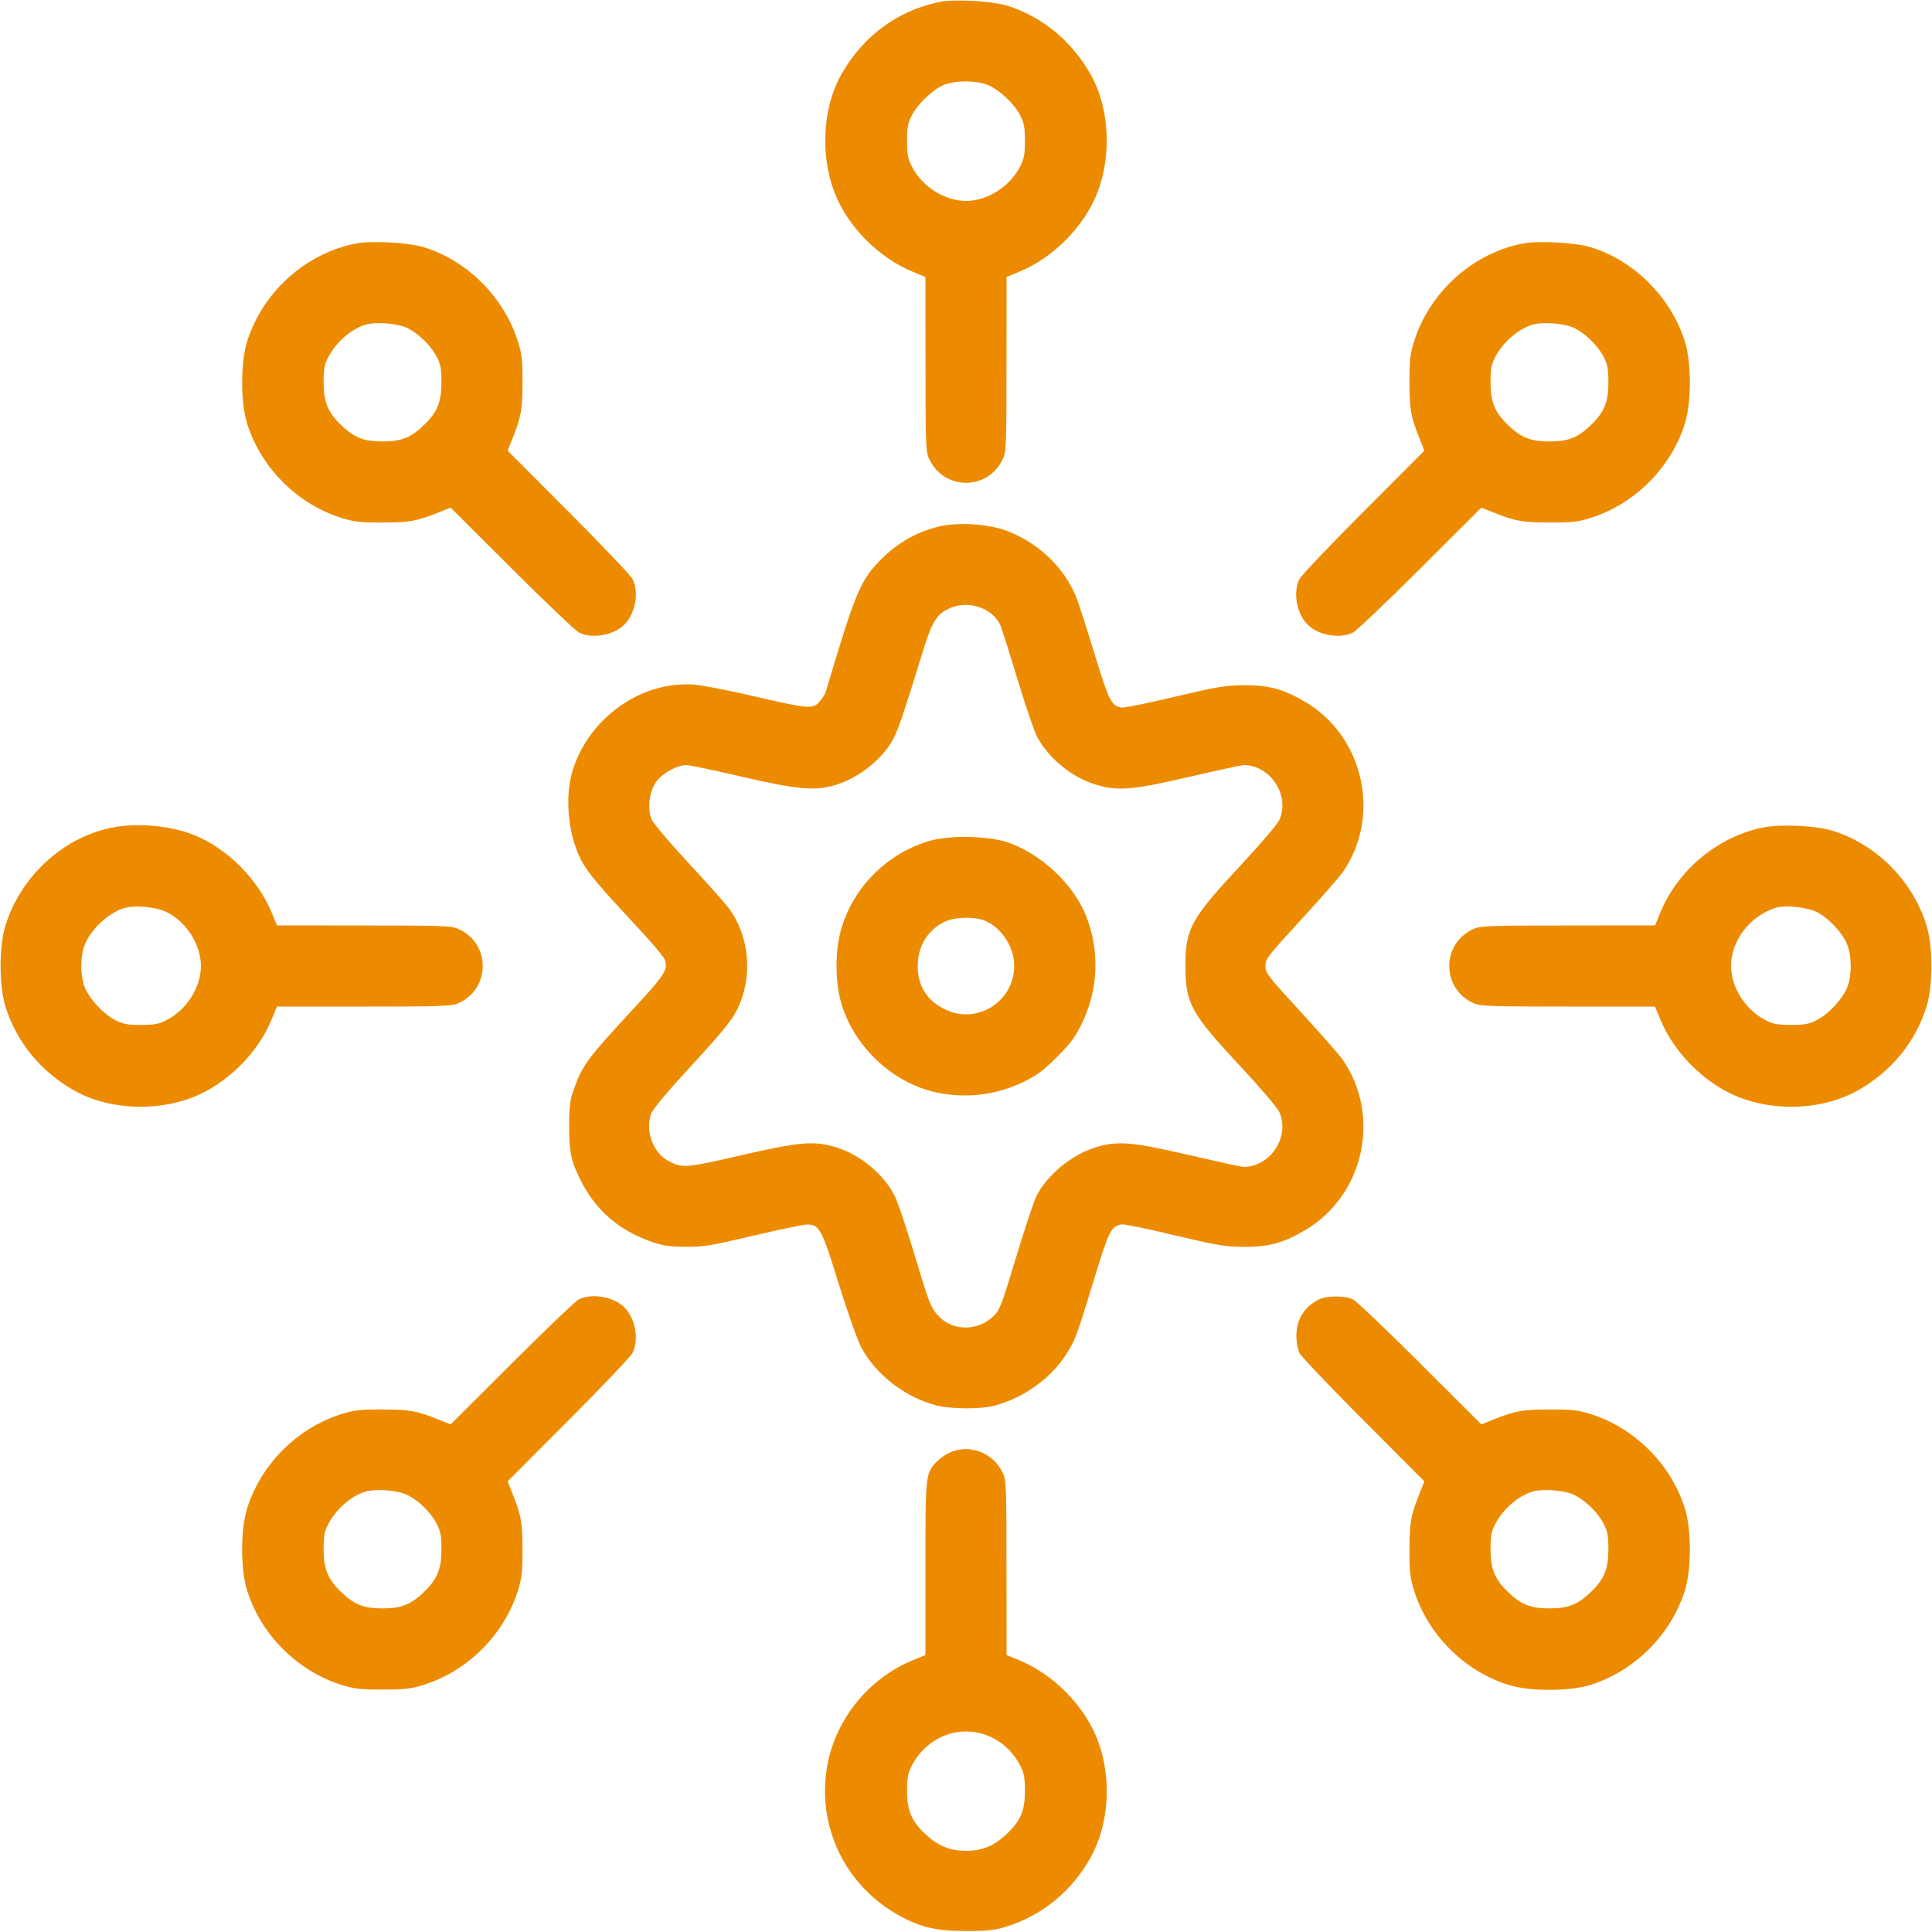 <svg xmlns="http://www.w3.org/2000/svg" viewBox="0 0 24 24" version="1.1">
	<path d="M11.666 0.025C11.141 0.135 10.713 0.455 10.445 0.936C10.22 1.341 10.188 1.928 10.366 2.389C10.529 2.813 10.911 3.2 11.337 3.375L11.496 3.441 11.497 4.522C11.497 5.524 11.5 5.611 11.542 5.7C11.725 6.097 12.275 6.097 12.458 5.7C12.5 5.611 12.503 5.524 12.503 4.522L12.504 3.441 12.663 3.375C13.087 3.201 13.472 2.81 13.634 2.388C13.812 1.928 13.78 1.341 13.555 0.936C13.321 0.516 12.951 0.208 12.516 0.072C12.326 0.012 11.85 -0.014 11.666 0.025M11.742 1.048C11.607 1.096 11.402 1.285 11.328 1.431C11.278 1.529 11.268 1.582 11.268 1.752C11.269 1.926 11.278 1.974 11.332 2.077C11.461 2.322 11.738 2.496 12 2.496C12.262 2.496 12.539 2.322 12.668 2.077C12.722 1.974 12.731 1.926 12.732 1.752C12.732 1.582 12.722 1.529 12.672 1.431C12.595 1.279 12.392 1.096 12.249 1.047C12.109 0.999 11.878 1 11.742 1.048M4.434 3.023C3.805 3.138 3.26 3.627 3.068 4.248C2.988 4.508 2.988 4.996 3.068 5.256C3.239 5.809 3.695 6.265 4.248 6.436C4.4 6.483 4.479 6.492 4.752 6.491C5.088 6.49 5.174 6.475 5.445 6.367L5.598 6.306 6.357 7.063C6.774 7.479 7.151 7.837 7.193 7.858C7.362 7.942 7.639 7.889 7.767 7.748C7.897 7.606 7.938 7.354 7.858 7.193C7.837 7.151 7.479 6.774 7.063 6.357L6.306 5.598 6.367 5.445C6.475 5.174 6.49 5.088 6.491 4.752C6.492 4.479 6.483 4.4 6.436 4.248C6.266 3.7 5.809 3.239 5.268 3.072C5.08 3.014 4.629 2.988 4.434 3.023M18.93 3.023C18.301 3.138 17.756 3.627 17.564 4.248C17.517 4.4 17.508 4.479 17.509 4.752C17.51 5.088 17.525 5.174 17.633 5.445L17.694 5.598 16.937 6.357C16.521 6.774 16.163 7.151 16.142 7.193C16.062 7.354 16.103 7.606 16.233 7.748C16.361 7.889 16.638 7.942 16.807 7.858C16.849 7.837 17.226 7.479 17.643 7.063L18.402 6.306 18.555 6.367C18.826 6.475 18.912 6.49 19.248 6.491C19.521 6.492 19.6 6.483 19.752 6.436C20.305 6.265 20.761 5.809 20.932 5.256C21.012 4.996 21.012 4.508 20.932 4.248C20.762 3.7 20.305 3.239 19.764 3.072C19.576 3.014 19.125 2.988 18.93 3.023M4.539 4.034C4.359 4.089 4.174 4.251 4.076 4.44C4.03 4.528 4.02 4.585 4.02 4.752C4.02 4.992 4.072 5.12 4.233 5.276C4.399 5.437 4.516 5.484 4.752 5.484C4.988 5.484 5.105 5.437 5.271 5.276C5.432 5.12 5.484 4.992 5.484 4.752C5.484 4.584 5.474 4.528 5.427 4.436C5.356 4.298 5.208 4.15 5.067 4.078C4.948 4.017 4.672 3.994 4.539 4.034M19.035 4.034C18.855 4.089 18.67 4.251 18.572 4.44C18.526 4.528 18.516 4.585 18.516 4.752C18.516 4.992 18.568 5.12 18.729 5.276C18.895 5.437 19.012 5.484 19.248 5.484C19.484 5.484 19.601 5.437 19.767 5.276C19.928 5.12 19.98 4.992 19.98 4.752C19.98 4.584 19.97 4.528 19.923 4.436C19.852 4.298 19.704 4.15 19.563 4.078C19.444 4.017 19.168 3.994 19.035 4.034M11.676 6.538C11.378 6.607 11.125 6.756 10.906 6.989C10.681 7.23 10.615 7.393 10.257 8.598C10.25 8.621 10.217 8.673 10.184 8.712C10.1 8.812 10.047 8.808 9.37 8.65C9.054 8.576 8.715 8.511 8.616 8.504C7.963 8.459 7.318 8.917 7.114 9.569C7.029 9.842 7.045 10.235 7.154 10.532C7.243 10.776 7.319 10.874 7.926 11.526C8.095 11.707 8.244 11.884 8.257 11.92C8.303 12.041 8.262 12.107 7.879 12.52C7.289 13.158 7.236 13.23 7.127 13.536C7.081 13.664 7.071 13.743 7.07 13.98C7.068 14.297 7.094 14.423 7.207 14.651C7.396 15.032 7.681 15.281 8.094 15.426C8.236 15.475 8.314 15.487 8.52 15.488C8.745 15.489 8.834 15.474 9.36 15.35C9.683 15.273 9.985 15.211 10.029 15.211C10.179 15.212 10.211 15.272 10.42 15.951C10.526 16.293 10.65 16.644 10.696 16.732C10.875 17.073 11.241 17.357 11.634 17.459C11.813 17.505 12.185 17.507 12.352 17.462C12.725 17.363 13.072 17.11 13.261 16.798C13.363 16.631 13.376 16.595 13.595 15.878C13.778 15.284 13.802 15.235 13.934 15.21C13.962 15.204 14.254 15.264 14.582 15.343C15.109 15.468 15.211 15.486 15.444 15.489C15.754 15.492 15.938 15.443 16.212 15.282C16.942 14.854 17.162 13.864 16.682 13.168C16.642 13.109 16.409 12.844 16.165 12.578C15.747 12.123 15.72 12.088 15.72 12C15.72 11.912 15.747 11.877 16.165 11.422C16.409 11.156 16.642 10.891 16.682 10.832C17.162 10.136 16.942 9.146 16.212 8.718C15.94 8.558 15.755 8.509 15.444 8.512C15.211 8.515 15.109 8.533 14.582 8.658C14.254 8.736 13.962 8.796 13.934 8.79C13.803 8.765 13.779 8.717 13.597 8.123C13.5 7.807 13.398 7.491 13.371 7.422C13.22 7.043 12.88 6.724 12.475 6.583C12.258 6.508 11.895 6.487 11.676 6.538M11.795 7.557C11.638 7.628 11.579 7.722 11.471 8.071C11.197 8.955 11.149 9.094 11.073 9.221C10.929 9.459 10.647 9.672 10.37 9.754C10.12 9.827 9.897 9.807 9.214 9.648C8.873 9.569 8.564 9.504 8.527 9.504C8.406 9.505 8.217 9.612 8.145 9.72C8.063 9.844 8.041 10.05 8.095 10.18C8.115 10.228 8.324 10.475 8.56 10.728C8.795 10.982 9.022 11.237 9.063 11.295C9.316 11.65 9.353 12.141 9.158 12.54C9.092 12.674 8.98 12.812 8.596 13.23C8.277 13.576 8.106 13.781 8.087 13.839C8.016 14.054 8.11 14.313 8.298 14.418C8.47 14.514 8.516 14.511 9.207 14.351C9.939 14.183 10.117 14.168 10.392 14.254C10.694 14.348 10.987 14.595 11.119 14.865C11.152 14.932 11.251 15.226 11.339 15.516C11.543 16.193 11.559 16.236 11.649 16.338C11.82 16.533 12.13 16.543 12.332 16.359C12.418 16.281 12.436 16.235 12.635 15.577C12.737 15.241 12.845 14.917 12.876 14.856C13.008 14.596 13.312 14.346 13.606 14.254C13.881 14.169 14.062 14.184 14.777 14.35C15.123 14.43 15.425 14.496 15.449 14.496C15.784 14.495 16.03 14.115 15.891 13.812C15.867 13.759 15.655 13.511 15.421 13.26C14.792 12.586 14.726 12.466 14.726 12C14.726 11.534 14.792 11.414 15.421 10.74C15.655 10.489 15.867 10.241 15.891 10.188C16.03 9.885 15.784 9.505 15.449 9.504C15.425 9.504 15.124 9.569 14.781 9.649C14.068 9.815 13.881 9.83 13.606 9.745C13.312 9.654 13.03 9.423 12.884 9.154C12.849 9.089 12.737 8.761 12.635 8.424C12.534 8.087 12.437 7.785 12.42 7.752C12.313 7.545 12.022 7.454 11.795 7.557M1.434 10.273C0.812 10.378 0.263 10.869 0.068 11.496C-0.013 11.756 -0.013 12.244 0.068 12.504C0.207 12.95 0.511 13.318 0.936 13.555C1.341 13.78 1.928 13.812 2.388 13.634C2.81 13.472 3.201 13.087 3.375 12.663L3.441 12.504 4.517 12.504C5.436 12.504 5.607 12.499 5.683 12.467C6.093 12.295 6.104 11.728 5.7 11.542C5.611 11.5 5.524 11.497 4.522 11.497L3.441 11.496 3.375 11.337C3.205 10.924 2.824 10.541 2.418 10.376C2.138 10.262 1.744 10.221 1.434 10.273M21.888 10.282C21.333 10.399 20.841 10.81 20.625 11.337L20.559 11.496 19.478 11.497C18.476 11.497 18.389 11.5 18.3 11.542C17.896 11.728 17.907 12.295 18.317 12.467C18.393 12.499 18.564 12.504 19.483 12.504L20.559 12.504 20.625 12.663C20.799 13.087 21.19 13.472 21.612 13.634C22.079 13.814 22.661 13.78 23.076 13.547C23.493 13.314 23.795 12.946 23.932 12.504C24.013 12.244 24.013 11.756 23.932 11.496C23.76 10.941 23.31 10.489 22.764 10.32C22.549 10.254 22.113 10.235 21.888 10.282M11.573 10.439C11.024 10.587 10.579 11.036 10.439 11.582C10.376 11.83 10.376 12.17 10.439 12.418C10.583 12.979 11.076 13.453 11.638 13.572C12.008 13.649 12.381 13.603 12.72 13.437C12.883 13.357 12.966 13.295 13.13 13.13C13.295 12.966 13.357 12.883 13.437 12.72C13.643 12.3 13.664 11.82 13.495 11.386C13.339 10.984 12.923 10.596 12.504 10.46C12.274 10.385 11.811 10.375 11.573 10.439M1.539 11.282C1.339 11.343 1.112 11.561 1.046 11.754C0.997 11.896 0.998 12.105 1.047 12.249C1.096 12.392 1.279 12.595 1.431 12.672C1.529 12.722 1.582 12.732 1.752 12.732C1.926 12.731 1.974 12.722 2.077 12.668C2.322 12.539 2.496 12.262 2.496 12C2.496 11.738 2.32 11.458 2.077 11.334C1.941 11.265 1.679 11.239 1.539 11.282M22.056 11.277C21.735 11.383 21.504 11.685 21.504 12C21.504 12.262 21.678 12.539 21.923 12.668C22.026 12.722 22.074 12.731 22.248 12.732C22.418 12.732 22.471 12.722 22.569 12.672C22.721 12.595 22.904 12.392 22.953 12.249C23.003 12.104 23.003 11.896 22.953 11.751C22.904 11.607 22.72 11.404 22.57 11.33C22.447 11.268 22.17 11.24 22.056 11.277M11.747 11.445C11.53 11.544 11.401 11.747 11.401 11.995C11.4 12.251 11.514 12.432 11.748 12.543C12.143 12.73 12.598 12.439 12.599 12C12.6 11.766 12.443 11.524 12.235 11.437C12.113 11.386 11.868 11.39 11.747 11.445M7.188 16.143C7.148 16.164 6.774 16.521 6.357 16.937L5.598 17.694 5.445 17.633C5.174 17.525 5.088 17.51 4.752 17.509C4.479 17.508 4.4 17.517 4.248 17.564C3.695 17.735 3.239 18.191 3.068 18.744C2.988 19.004 2.988 19.492 3.068 19.752C3.239 20.305 3.695 20.761 4.248 20.932C4.399 20.979 4.481 20.988 4.752 20.988C5.023 20.988 5.105 20.979 5.256 20.932C5.809 20.761 6.265 20.305 6.436 19.752C6.483 19.6 6.492 19.521 6.491 19.248C6.49 18.912 6.475 18.826 6.367 18.555L6.306 18.402 7.063 17.643C7.479 17.226 7.837 16.849 7.858 16.807C7.938 16.646 7.897 16.394 7.767 16.252C7.64 16.111 7.353 16.058 7.188 16.143M16.38 16.144C16.197 16.24 16.104 16.393 16.104 16.596C16.104 16.671 16.121 16.764 16.142 16.807C16.163 16.849 16.521 17.226 16.937 17.643L17.694 18.402 17.633 18.555C17.525 18.826 17.51 18.912 17.509 19.248C17.508 19.521 17.517 19.6 17.564 19.752C17.735 20.305 18.191 20.761 18.744 20.932C19.004 21.012 19.492 21.012 19.752 20.932C20.305 20.761 20.761 20.305 20.932 19.752C21.012 19.492 21.012 19.004 20.932 18.744C20.761 18.191 20.305 17.735 19.752 17.564C19.6 17.517 19.521 17.508 19.248 17.509C18.912 17.51 18.826 17.525 18.555 17.633L18.402 17.694 17.643 16.937C17.226 16.521 16.849 16.163 16.807 16.142C16.708 16.093 16.475 16.094 16.38 16.144M11.796 18.046C11.743 18.07 11.671 18.121 11.635 18.159C11.496 18.307 11.496 18.31 11.496 19.483L11.496 20.559 11.337 20.625C10.78 20.854 10.365 21.376 10.271 21.967C10.153 22.706 10.507 23.427 11.165 23.793C11.435 23.942 11.631 23.988 12 23.988C12.272 23.988 12.353 23.979 12.504 23.932C12.946 23.795 13.314 23.493 13.547 23.076C13.78 22.661 13.814 22.079 13.634 21.612C13.472 21.19 13.087 20.799 12.663 20.625L12.504 20.559 12.503 19.478C12.503 18.476 12.5 18.389 12.458 18.3C12.341 18.046 12.043 17.931 11.796 18.046M4.539 18.53C4.359 18.585 4.174 18.747 4.076 18.936C4.03 19.024 4.02 19.081 4.02 19.248C4.02 19.488 4.072 19.616 4.233 19.772C4.399 19.933 4.516 19.98 4.752 19.98C4.988 19.98 5.105 19.933 5.271 19.772C5.432 19.616 5.484 19.488 5.484 19.248C5.484 19.08 5.474 19.024 5.427 18.932C5.356 18.794 5.208 18.646 5.067 18.574C4.948 18.513 4.672 18.49 4.539 18.53M19.035 18.53C18.855 18.585 18.67 18.747 18.572 18.936C18.526 19.024 18.516 19.081 18.516 19.248C18.516 19.488 18.568 19.616 18.729 19.772C18.895 19.933 19.012 19.98 19.248 19.98C19.484 19.98 19.601 19.933 19.767 19.772C19.928 19.616 19.98 19.488 19.98 19.248C19.98 19.08 19.97 19.024 19.923 18.932C19.852 18.794 19.704 18.646 19.563 18.574C19.444 18.513 19.168 18.49 19.035 18.53M11.726 21.563C11.558 21.633 11.42 21.759 11.332 21.924C11.278 22.026 11.269 22.074 11.268 22.248C11.268 22.499 11.325 22.629 11.513 22.8C11.658 22.933 11.808 22.992 12 22.992C12.192 22.992 12.342 22.933 12.487 22.8C12.675 22.629 12.732 22.499 12.732 22.248C12.731 22.074 12.722 22.026 12.668 21.923C12.484 21.573 12.079 21.418 11.726 21.563" stroke="none" fill="#ed8b00" fill-rule="evenodd"></path>
</svg>